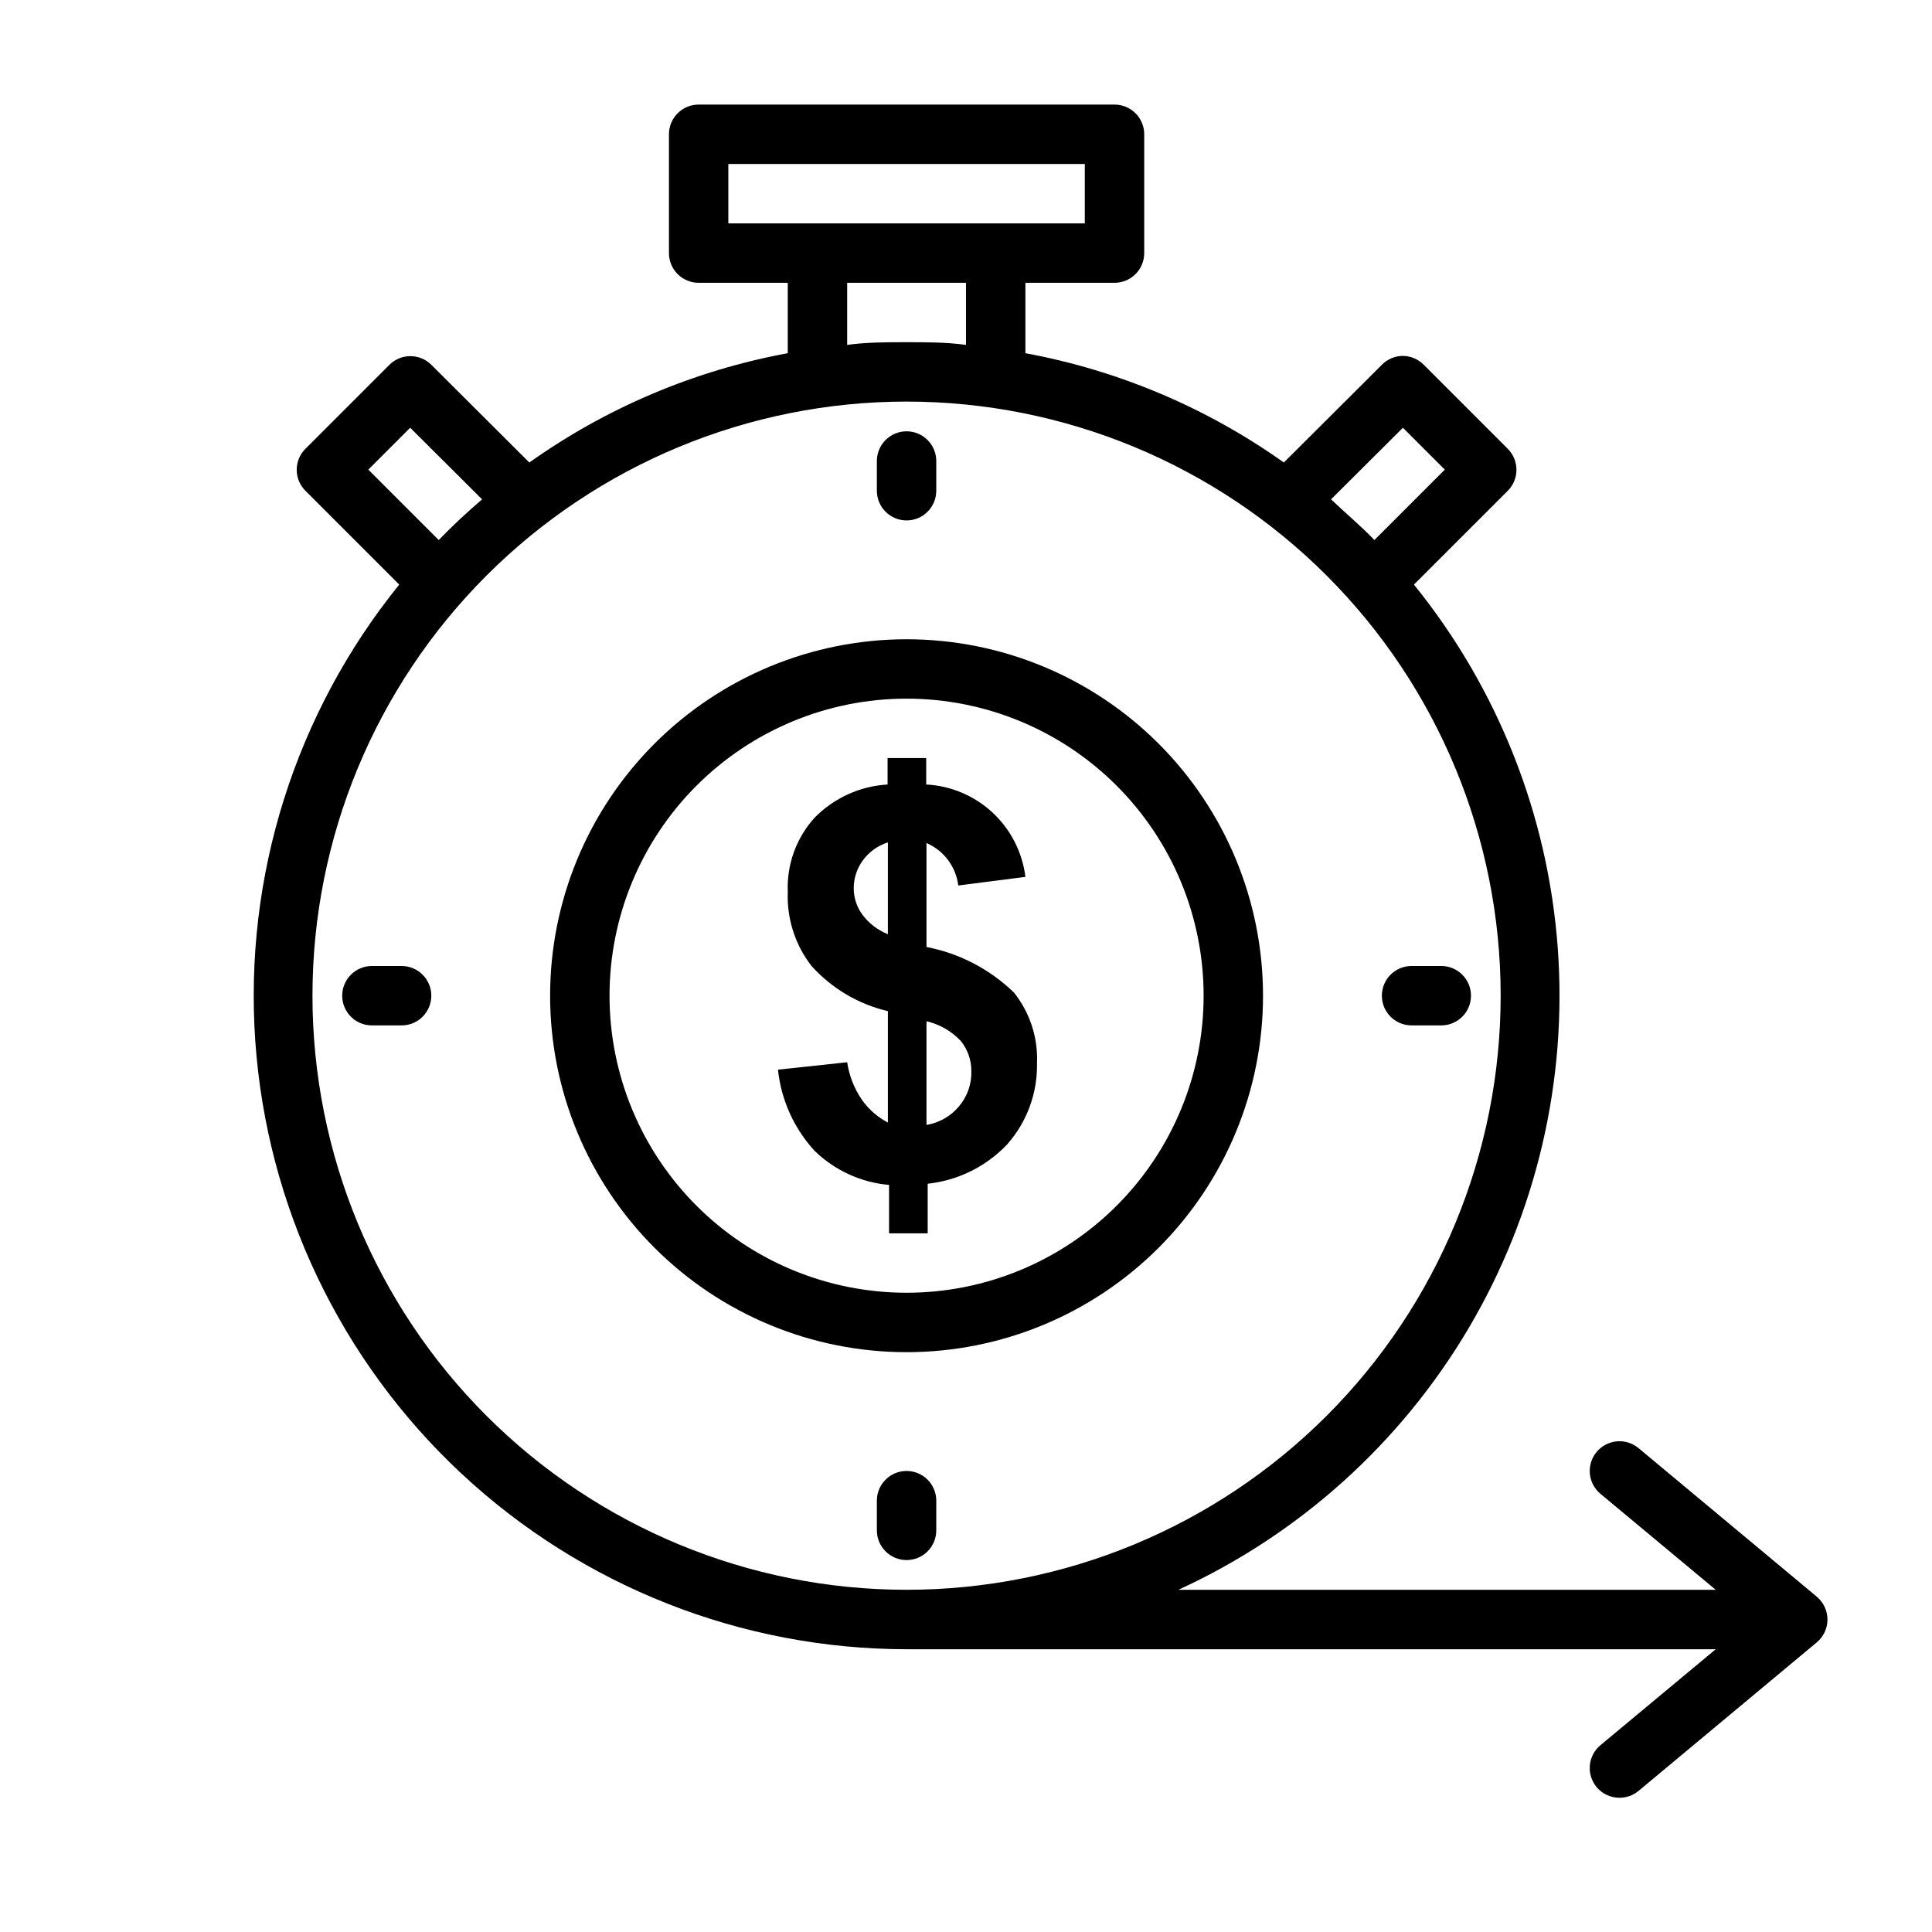 <?xml version="1.0" encoding="UTF-8"?>
<!-- Uploaded to: ICON Repo, www.svgrepo.com, Generator: ICON Repo Mixer Tools -->
<svg fill="#000000" width="800px" height="800px" version="1.1" viewBox="144 144 512 512" xmlns="http://www.w3.org/2000/svg">
 <g>
  <path d="m625.45 567.12-47.23-39.359c-1.609-1.336-3.684-1.98-5.762-1.789-2.082 0.195-4.004 1.203-5.34 2.812-2.781 3.348-2.324 8.316 1.023 11.098l30.543 25.43h-142.4c32.105-14.723 58.941-38.91 76.91-69.316s26.211-65.582 23.625-100.8c-2.59-35.227-15.891-68.816-38.113-96.27l24.879-24.875c3.051-3.07 3.051-8.031 0-11.102l-22.277-22.277h-0.004c-1.453-1.48-3.434-2.332-5.508-2.359-2.106 0.008-4.117 0.859-5.59 2.359l-25.977 25.898c-20.445-14.531-43.82-24.418-68.488-28.969v-18.656h23.617c2.086 0 4.09-0.828 5.566-2.305 1.477-1.477 2.305-3.481 2.305-5.566v-31.488c0-2.09-0.828-4.09-2.305-5.566-1.477-1.477-3.481-2.305-5.566-2.305h-110.21c-4.348 0-7.871 3.523-7.871 7.871v31.488c0 2.086 0.832 4.09 2.305 5.566 1.477 1.477 3.481 2.305 5.566 2.305h23.617v18.656c-24.668 4.551-48.043 14.438-68.484 28.969l-25.98-25.898c-3.07-3.051-8.027-3.051-11.098 0l-22.277 22.277c-3.055 3.07-3.055 8.031 0 11.102l24.875 24.875c-27.562 34.059-41.195 77.301-38.145 121.01 3.051 43.707 22.559 84.637 54.586 114.54 32.027 29.898 74.199 46.547 118.01 46.59h214.43l-30.543 25.426c-1.609 1.336-2.621 3.258-2.812 5.34-0.195 2.082 0.449 4.156 1.789 5.762 1.5 1.797 3.719 2.836 6.062 2.832 1.84 0.004 3.621-0.637 5.039-1.809l47.23-39.359c1.805-1.496 2.848-3.719 2.848-6.062s-1.043-4.566-2.848-6.062zm-109.66-309.76 11.098 11.098-18.656 18.656c-3.621-3.777-7.871-7.32-11.492-10.785zm-178.77-69.906h94.465v15.746h-94.465zm31.488 31.488h31.488v16.453c-5.195-0.707-10.473-0.707-15.746-0.707-5.273 0-10.547 0-15.742 0.707zm-126.9 49.516 11.098-11.098 19.051 18.973c-4.016 3.465-7.871 7.008-11.492 10.785zm-14.801 139.41c0-41.758 16.59-81.801 46.113-111.33 29.527-29.527 69.574-46.113 111.33-46.113 41.758 0 81.801 16.586 111.33 46.113 29.527 29.527 46.113 69.57 46.113 111.33 0 41.754-16.586 81.801-46.113 111.33-29.527 29.523-69.57 46.113-111.33 46.113-41.754 0-81.801-16.59-111.33-46.113-29.523-29.527-46.113-69.574-46.113-111.33z"/>
  <path d="m384.25 313.41c-25.055 0-49.082 9.953-66.797 27.668-17.715 17.715-27.668 41.742-27.668 66.797 0 25.055 9.953 49.082 27.668 66.797 17.715 17.715 41.742 27.668 66.797 27.668 25.055 0 49.082-9.953 66.797-27.668 17.715-17.715 27.668-41.742 27.668-66.797 0-25.055-9.953-49.082-27.668-66.797-17.715-17.715-41.742-27.668-66.797-27.668zm0 173.18c-20.879 0-40.898-8.293-55.664-23.055-14.762-14.766-23.055-34.785-23.055-55.664s8.293-40.902 23.055-55.664c14.766-14.762 34.785-23.059 55.664-23.059s40.902 8.297 55.664 23.059 23.059 34.785 23.059 55.664-8.297 40.898-23.059 55.664c-14.762 14.762-34.785 23.055-55.664 23.055z"/>
  <path d="m389.53 394.96v-27.551c4.606 1.996 7.809 6.277 8.426 11.254l17.789-2.281c-0.805-6.519-3.883-12.551-8.691-17.027-4.809-4.477-11.039-7.117-17.602-7.453v-7.008h-10.234v7.008c-7.285 0.426-14.156 3.539-19.285 8.734-4.887 5.363-7.461 12.434-7.164 19.684-0.289 7.098 1.941 14.066 6.297 19.68 5.367 5.953 12.426 10.129 20.234 11.965v29.52c-2.727-1.422-5.074-3.473-6.852-5.984-2.062-2.984-3.41-6.406-3.934-9.996l-18.344 1.969c0.848 8.012 4.242 15.547 9.684 21.488 5.344 5.207 12.324 8.406 19.758 9.055v12.832h10.234v-13.148c8.059-0.859 15.539-4.57 21.098-10.469 5.227-5.922 8.035-13.594 7.871-21.492 0.285-6.742-1.867-13.367-6.062-18.656-6.391-6.223-14.461-10.438-23.223-12.121zm-10.234-3.387h0.004c-2.695-1.074-5.035-2.871-6.773-5.195-1.473-2.008-2.269-4.434-2.281-6.926-0.012-2.691 0.844-5.312 2.441-7.481 1.645-2.234 3.961-3.891 6.613-4.723zm18.812 45.656 0.004 0.004c-2.184 2.602-5.227 4.332-8.582 4.879v-27.473c3.5 0.812 6.68 2.648 9.133 5.273 1.785 2.234 2.758 5.012 2.754 7.871 0.121 3.453-1.059 6.824-3.305 9.449z"/>
  <path d="m384.25 281.92c2.09 0 4.09-0.828 5.566-2.305 1.477-1.477 2.305-3.481 2.305-5.566v-7.871c0-4.348-3.523-7.875-7.871-7.875s-7.871 3.527-7.871 7.875v7.871c0 2.086 0.828 4.09 2.305 5.566 1.477 1.477 3.481 2.305 5.566 2.305z"/>
  <path d="m250.43 400h-7.871c-4.348 0-7.871 3.523-7.871 7.871s3.523 7.871 7.871 7.871h7.871c4.348 0 7.871-3.523 7.871-7.871s-3.523-7.871-7.871-7.871z"/>
  <path d="m384.25 533.82c-4.348 0-7.871 3.523-7.871 7.871v7.871c0 4.348 3.523 7.871 7.871 7.871s7.871-3.523 7.871-7.871v-7.871c0-2.09-0.828-4.09-2.305-5.566-1.477-1.477-3.477-2.305-5.566-2.305z"/>
  <path d="m518.08 415.74h7.871c4.348 0 7.875-3.523 7.875-7.871s-3.527-7.871-7.875-7.871h-7.871c-4.348 0-7.871 3.523-7.871 7.871s3.523 7.871 7.871 7.871z"/>
 </g>
</svg>